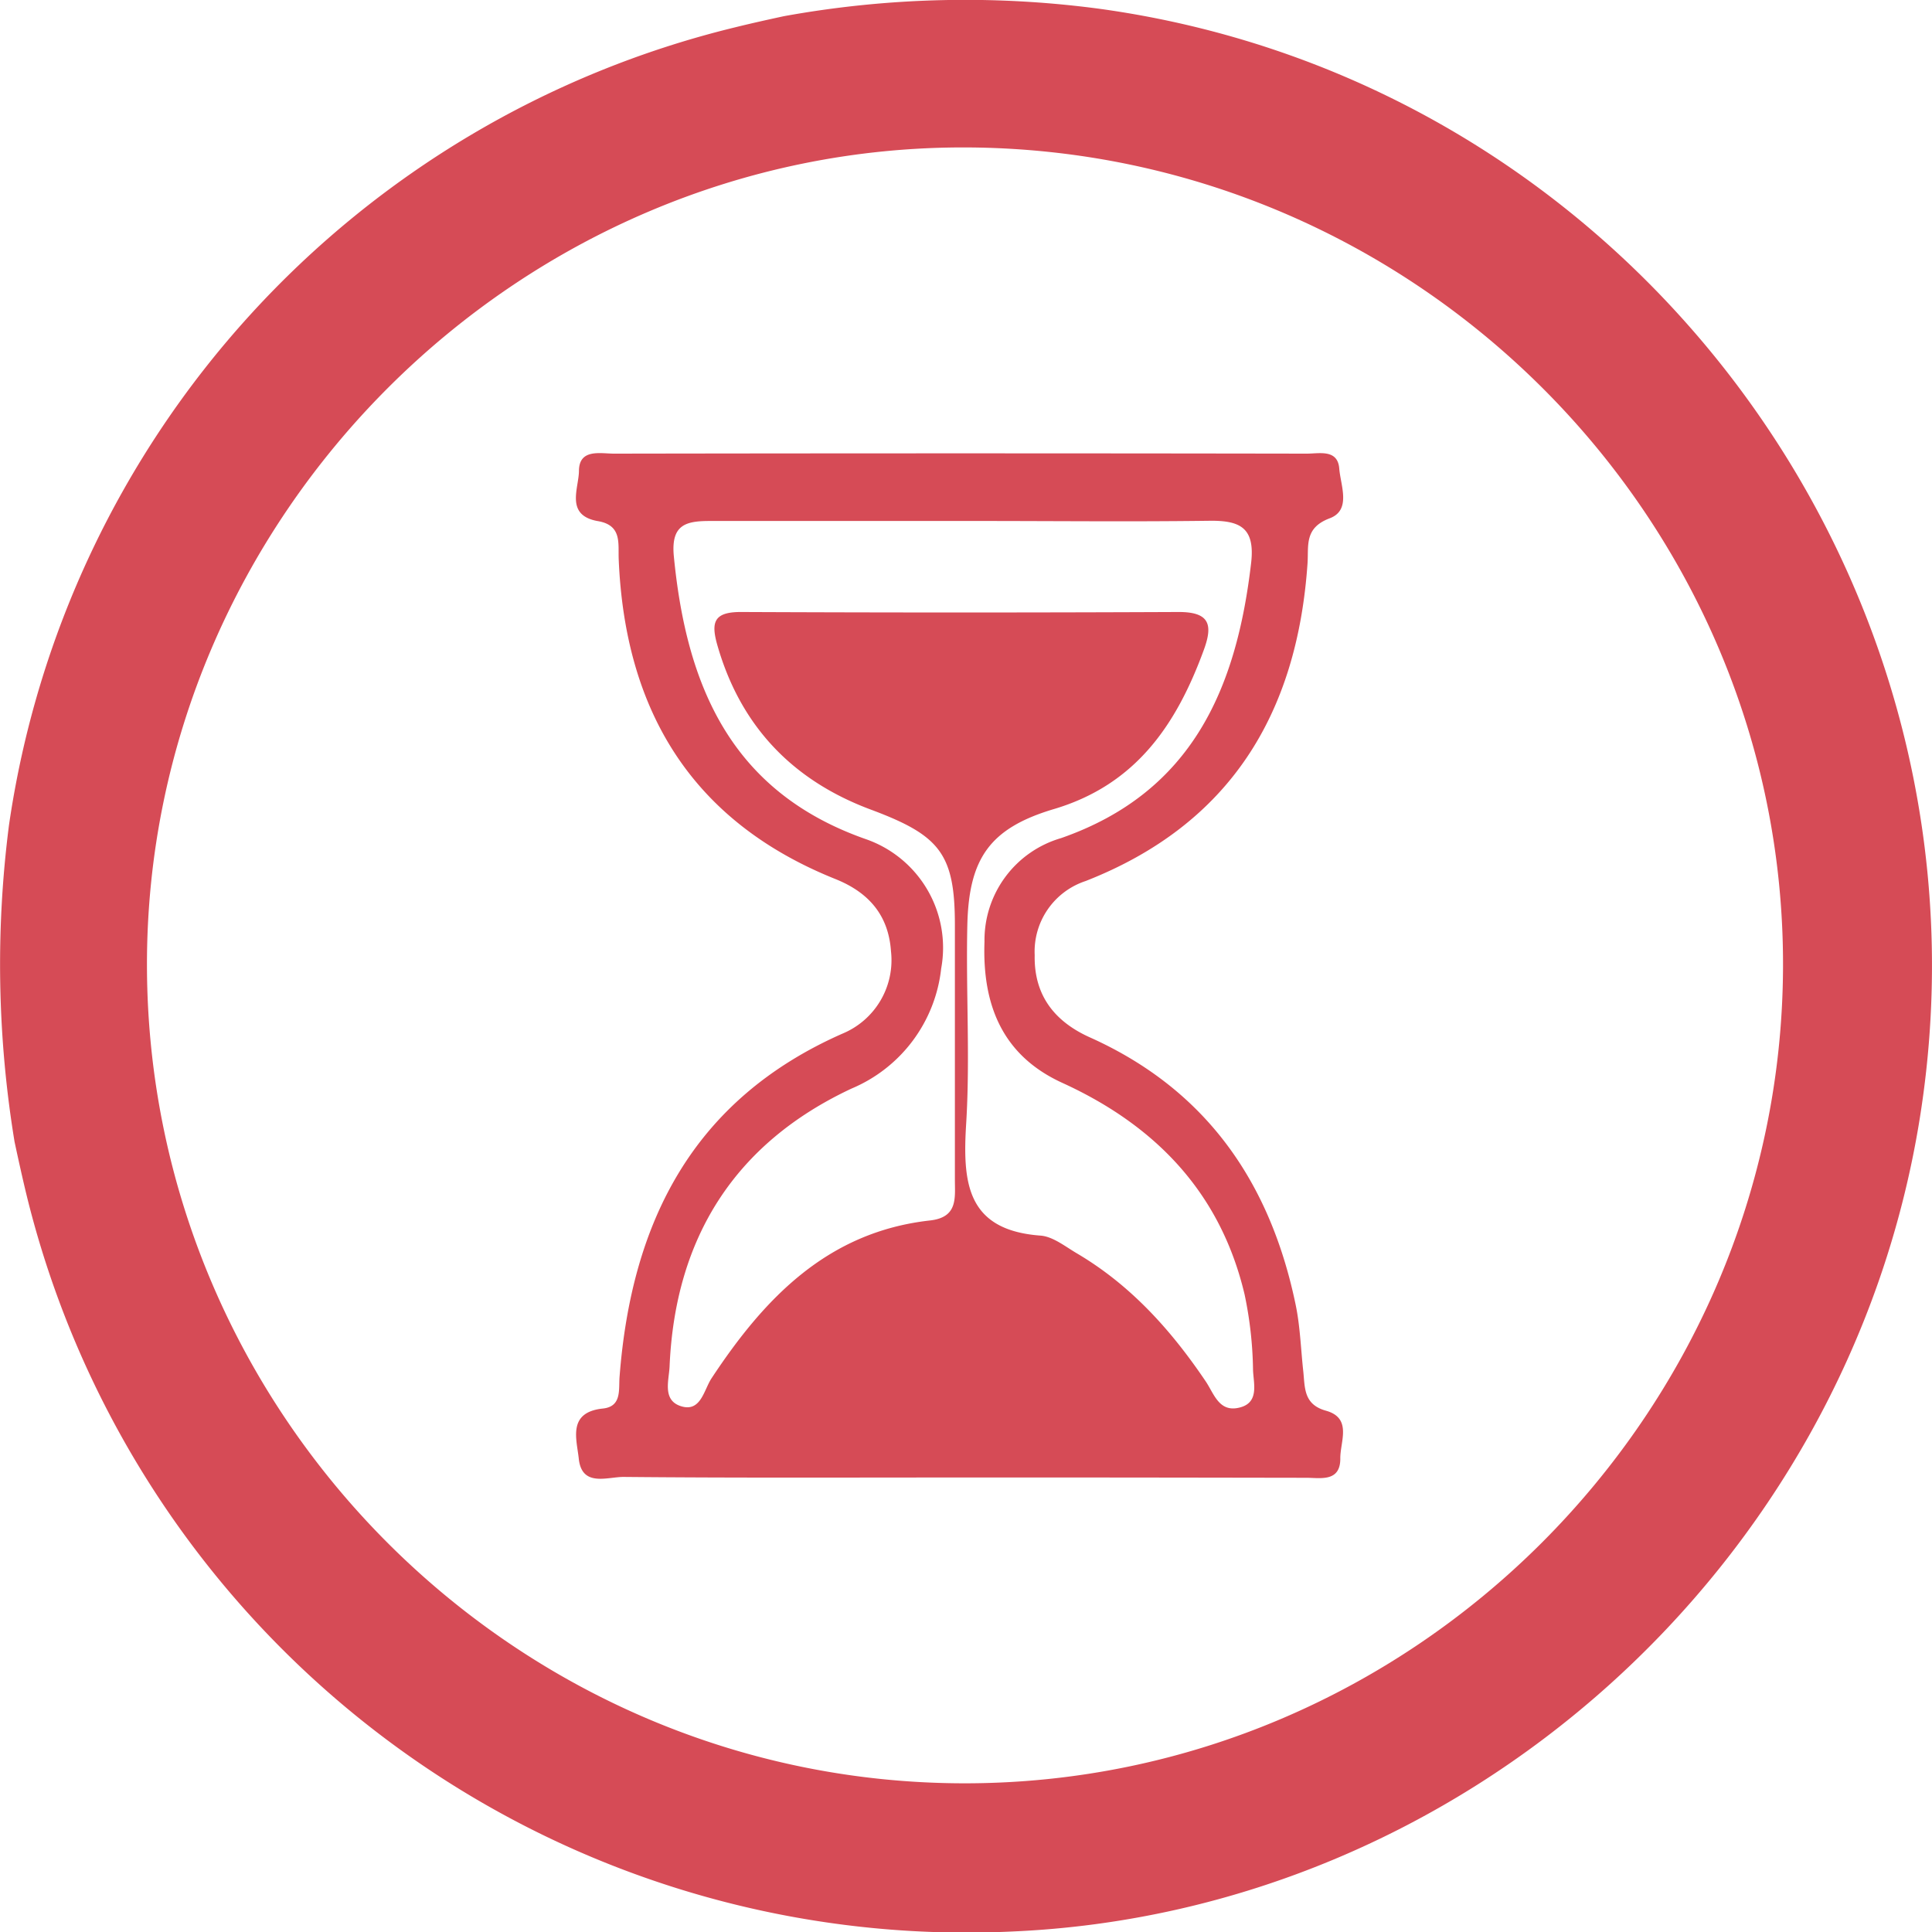 <?xml version="1.0" encoding="UTF-8"?> <svg xmlns="http://www.w3.org/2000/svg" viewBox="0 0 201.66 201.7"><defs><style>.cls-1{fill:#d64b56;}</style></defs><title>longevity@300px</title><g id="Layer_2" data-name="Layer 2"><g id="longevity"><path class="cls-1" d="M99.63,154.22c-11.52,0-23,.05-34.56-.06-1.69,0-4.35,1.09-4.66-1.92-.21-2-1.21-4.83,2.52-5.22,2-.21,1.63-2,1.74-3.32,1.24-16.15,7.64-28.91,23.24-35.8A8.3,8.3,0,0,0,93,99.29c-.25-3.65-2.2-6.08-5.76-7.52-15-6-22-17.54-22.66-33.39-.07-1.71.36-3.59-2.25-4C59,53.75,60.4,51,60.43,49.18c0-2.38,2.23-1.83,3.68-1.83q36.15-.06,72.3,0c1.29,0,3.22-.49,3.38,1.56.14,1.77,1.28,4.34-1,5.19-2.66,1-2.19,2.84-2.31,4.68-1.07,15.71-8.08,27.27-23.16,33.18A7.75,7.75,0,0,0,108,99.69c-.09,4.28,2.16,7,5.85,8.63,12.14,5.48,18.77,15.18,21.4,27.92.46,2.24.53,4.56.78,6.85.19,1.73,0,3.5,2.38,4.16,2.77.78,1.46,3.24,1.49,5,0,2.47-2.09,2-3.55,2C124.09,154.23,111.86,154.21,99.63,154.22Zm1-99.84c-8.85,0-17.71,0-26.56,0-2.47,0-4,.39-3.75,3.53,1.29,13.57,5.9,24.69,20,29.66a12,12,0,0,1,7.92,13.52,15.41,15.41,0,0,1-9.35,12.53c-12.17,5.69-18.42,15.56-19,29-.06,1.45-.8,3.56,1.23,4.17s2.35-1.7,3.14-2.91c5.53-8.39,12.13-15.3,22.82-16.49,2.93-.33,2.59-2.36,2.59-4.28,0-8.86,0-17.71,0-26.57,0-7.41-1.56-9.33-8.68-12-8.13-3-13.62-8.61-16.08-17.08-.73-2.49-.44-3.59,2.45-3.58q22.84.1,45.69,0c3.22,0,3.56,1.34,2.61,3.94-2.85,7.8-7.09,14.1-15.69,16.64-6.69,2-8.84,5.18-9,12.08s.3,13.83-.12,20.71c-.38,6.14,0,11.14,7.74,11.72,1.3.09,2.57,1.12,3.79,1.84,5.62,3.31,9.84,8,13.46,13.36.86,1.26,1.37,3.21,3.41,2.78,2.25-.46,1.59-2.53,1.54-3.95a40.64,40.64,0,0,0-.88-7.88c-2.51-10.61-9.27-17.63-19-22.08-6.33-2.88-8.39-8.21-8.15-14.76a11.09,11.09,0,0,1,8-10.8c13.66-4.77,18.3-15.58,19.83-28.71.44-3.77-1.23-4.47-4.48-4.41C117.59,54.47,109.09,54.37,100.58,54.38Z"></path><path class="cls-1" d="M114.71.91a106,106,0,0,0-32.89.78c-1.71.37-3.42.75-5.12,1.17A100.58,100.58,0,0,0,.94,86.11a114.09,114.09,0,0,0,.58,33.07c.4,1.87.81,3.73,1.26,5.59A101,101,0,0,0,105.6,201.61c47.05-2,87.26-38,94.78-84.85C209.32,61.05,170.37,8.55,114.71.91Zm-14,185.23c-46.83,0-85.24-38.36-85.37-85.25S54.07,15.13,101,15.39s85.25,38.74,85.11,85.5S147.52,186.14,100.69,186.14Z"></path></g></g></svg> 
